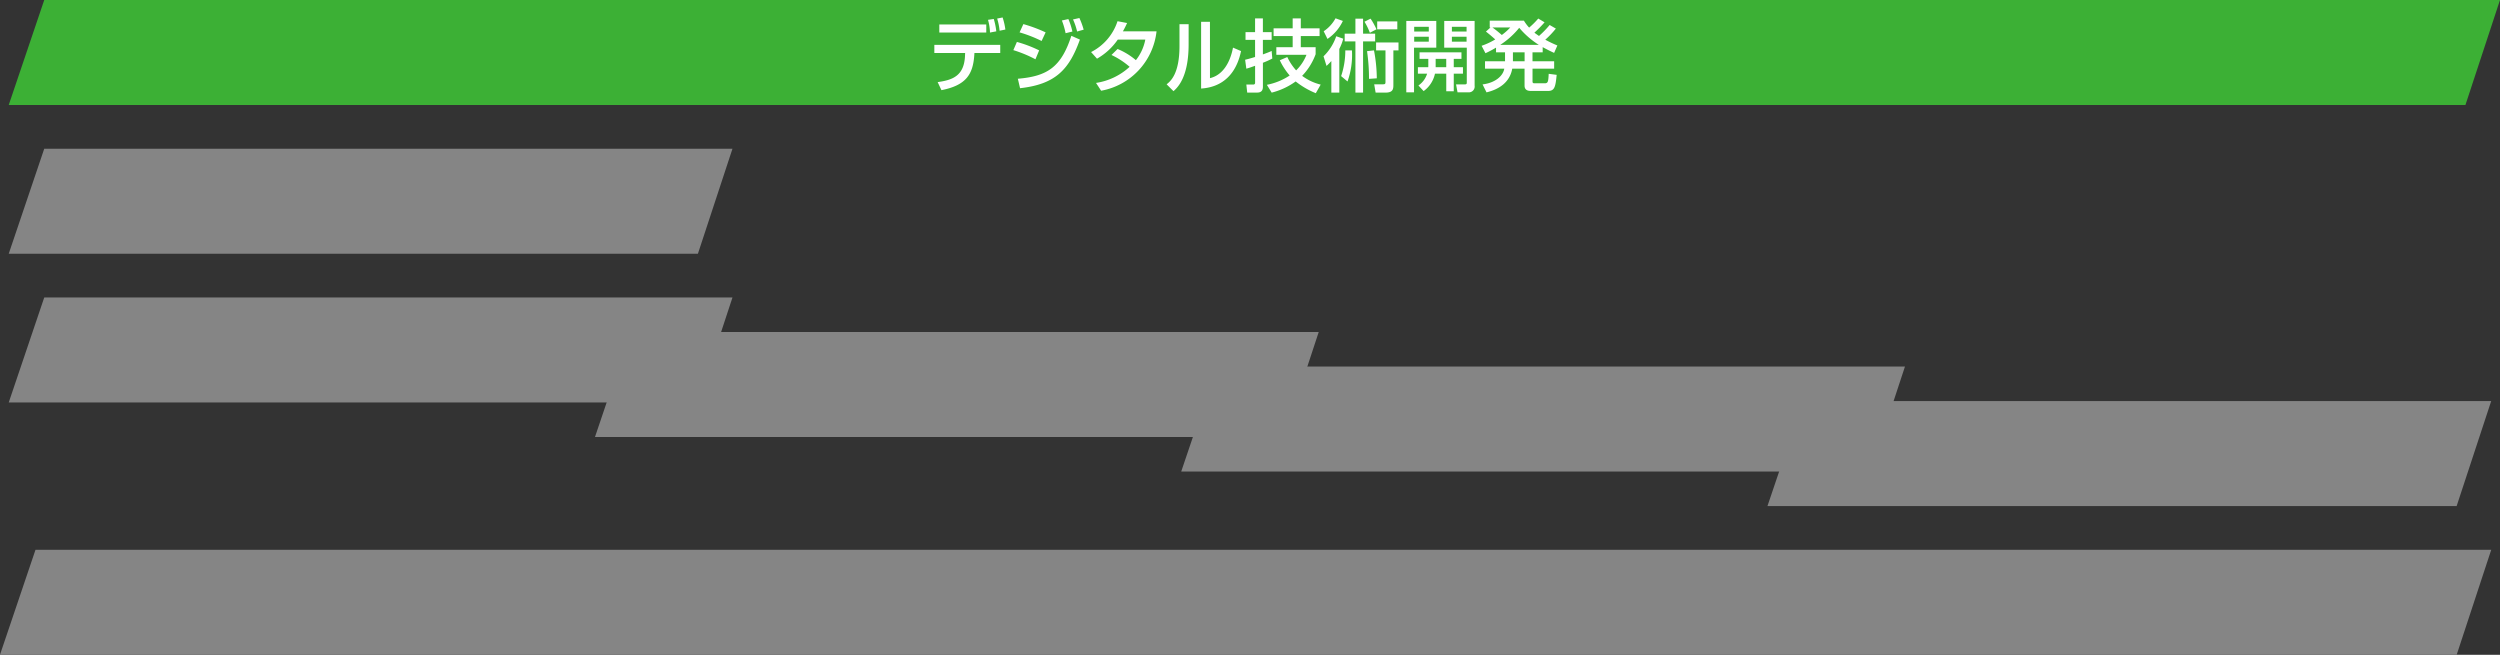 <svg xmlns="http://www.w3.org/2000/svg" width="380.098" height="99.554" viewBox="0 0 380.098 99.554">
  <rect x="0" y="0" width="380.098" height="99.554" fill="#333333" stroke="none"/>
  <g id="グループ_132" data-name="グループ 132" transform="translate(-432.209 -973.877)">
    <path id="パス_71" data-name="パス 71" d="M3795.605,975.876l-5.4,15.964H4163.72l5.256-15.964Z" transform="translate(-3356.669 -2)" fill="#3cb035"/>
    <path id="パス_77" data-name="パス 77" d="M3805.605,975.876l-5.4,15.964H4173.72l5.255-15.964Z" transform="translate(-3368 81.59)" fill="#858585"/>
    <path id="パス_72" data-name="パス 72" d="M3805.605,975.876l-5.4,15.964h104.783l5.255-15.964Z" transform="translate(-3366.67 20.616)" fill="#858585"/>
    <path id="パス_73" data-name="パス 73" d="M3805.605,975.876l-5.4,15.964h104.783l5.255-15.964Z" transform="translate(-3366.67 43.232)" fill="#858585"/>
    <path id="パス_74" data-name="パス 74" d="M3805.605,975.876l-5.4,15.964h104.783l5.255-15.964Z" transform="translate(-3277.537 48.479)" fill="#858585"/>
    <path id="パス_75" data-name="パス 75" d="M3805.605,975.876l-5.4,15.964h104.783l5.255-15.964Z" transform="translate(-3188.404 53.727)" fill="#858585"/>
    <path id="パス_76" data-name="パス 76" d="M3805.605,975.876l-5.4,15.964h104.783l5.255-15.964Z" transform="translate(-3099.272 58.974)" fill="#858585"/>
    <path id="パス_162" data-name="パス 162" d="M101.812,1.724V2.948h7.14V1.724Zm8.664,1.044a10.5,10.5,0,0,0-.384-1.884l-.876.132a7.877,7.877,0,0,1,.3,1.932Zm-9.42,2.052V6.056h4.68l-.012.336c-.108,3.12-1.836,3.768-4.164,4.092l.576,1.224c3.744-.732,4.788-2.4,4.992-5.3l.024-.348h3.924V4.82Zm10.8-2.328a9.763,9.763,0,0,0-.42-1.836l-.828.168a9.445,9.445,0,0,1,.372,1.848Zm6.12.432a22.3,22.3,0,0,0-3.384-1.26l-.576,1.26a20.081,20.081,0,0,1,3.348,1.308Zm-.984,2.736a19.279,19.279,0,0,0-3.384-1.284l-.54,1.248a19.038,19.038,0,0,1,3.36,1.392ZM122.044,2.8A9.631,9.631,0,0,0,121.432.9l-.984.216a11.279,11.279,0,0,1,.564,1.932Zm1.716-.288A11.889,11.889,0,0,0,123.112.74l-.972.216a9.832,9.832,0,0,1,.624,1.836Zm-9.672,8.9c5.436-.6,7.488-2.892,9.1-7.392l-1.3-.576c-1.536,4.716-3.6,6.156-8.136,6.528Zm13.9-5.052a11.9,11.9,0,0,1,2.76,1.8,9.635,9.635,0,0,1-5.112,2.448l.78,1.188a10.324,10.324,0,0,0,8.424-9.036h-5.112A13.467,13.467,0,0,0,130.36,1.5l-1.452-.276a8.049,8.049,0,0,1-4.02,4.692l.9,1.008a9.548,9.548,0,0,0,3.156-2.9h4.188A7.253,7.253,0,0,1,131.7,7.148a10.461,10.461,0,0,0-2.784-1.7ZM139.72,1.676h-1.392V5.012c0,4.272-1.4,5.364-1.956,5.808l1.044,1.044c.6-.54,2.3-2.076,2.3-7.116Zm3.24-.36h-1.344V11.468c1.14-.1,4.968-.42,6.072-5.7l-1.224-.528c-.12.612-.744,3.984-3.5,4.644ZM159.028,5.18h-2.256V3.488h2.856V2.312h-2.856V.8h-1.236V2.312h-2.9V3.488h2.9V5.18h-2.484V6.332h4.584A6.74,6.74,0,0,1,156.064,8.7a8.325,8.325,0,0,1-1.344-2.028l-1.14.492a10.416,10.416,0,0,0,1.5,2.316,9.478,9.478,0,0,1-3.468,1.416l.732,1.188a10.656,10.656,0,0,0,3.648-1.7,12.469,12.469,0,0,0,3.06,1.788l.744-1.308a7.754,7.754,0,0,1-2.82-1.332,9.453,9.453,0,0,0,2.052-3.288ZM148.492,8.444c.288-.084.48-.132,1.332-.444v2.6a.245.245,0,0,1-.276.252h-1.056l.132,1.224h1.512c.612,0,.876-.3.876-.888V7.544A12.612,12.612,0,0,0,152.44,6.9l-.1-1.152c-.288.132-.48.216-1.332.528V4.064h1.332V2.888h-1.332V.8h-1.188V2.888h-1.452V4.064h1.452v2.6c-.852.264-1.176.336-1.512.42Zm16.584-5.328h-1.632V4.292h1.632V12.08h1.164V4.292h1.836V3.116H166.24V.836h-1.164Zm1.38-1.812a9.238,9.238,0,0,1,.816,1.68l1.008-.528a10.946,10.946,0,0,0-.9-1.62ZM168.22,4.46v1.2h1.428v4.8c0,.348-.108.36-.492.36h-1.224l.216,1.26h1.5c1.2,0,1.2-.6,1.2-1.26V5.66h.78V4.46Zm-6.06-.948a7.691,7.691,0,0,1-1.932,3.048l.456,1.464a8.629,8.629,0,0,0,.732-.744v4.8h1.212V5.444a7.673,7.673,0,0,0,.6-1.56Zm-1.332.408a6.748,6.748,0,0,0,2.34-2.736l-1.116-.4a5.512,5.512,0,0,1-1.8,1.968Zm7.56-2.664v1.2h3.06v-1.2Zm-.06,8.652A23.574,23.574,0,0,0,167.9,5.66l-1.056.12a29.811,29.811,0,0,1,.3,4.212Zm-4.452.48a11.993,11.993,0,0,0,.672-4.728H163.54a12.09,12.09,0,0,1-.636,3.912Zm14.7-5.136h3.432v5.34c0,.168-.084.24-.288.24h-1.344l.228,1.212H182.3a.888.888,0,0,0,.9-1.02V1.184h-4.62Zm-4,2.964V9.2h1.4a3.363,3.363,0,0,1-1.32,1.8l.792.852A4.394,4.394,0,0,0,177.172,9.2h1.716v2.676h1.14V9.2h1.4V8.216h-1.4V6.956H181.2v-1h-6.372v1h1.332V8a1.377,1.377,0,0,1-.012.216Zm7.4-6.144V2.8h-2.232V2.072Zm0,1.512V4.34h-2.232V3.584Zm-4.7,4.632V6.956h1.608v1.26Zm-4.464,3.828h1.176V5.252h3.384V1.184h-4.56Zm3.42-9.972V2.8h-2.22V2.072Zm0,1.512V4.34h-2.22V3.584ZM194.608,1.8a14.589,14.589,0,0,1-1.62,1.668c-.312-.216-.468-.324-.7-.5a19.107,19.107,0,0,0,1.548-1.572l-.96-.576A11.774,11.774,0,0,1,191.488,2.2a6.609,6.609,0,0,1-.792-1.056h-5.2V2.18h.108l-.684.624c.732.564,1.356,1.14,1.416,1.188a10.567,10.567,0,0,1-2.076.972l.588,1.128a15.213,15.213,0,0,0,1.608-.852v.72h1.368V7.316H184.78V8.444h2.928c-.18,1.128-1.428,2.172-3.3,2.388l.6,1.212c1.848-.444,3.528-1.476,3.912-3.6h1.872v2.568c0,.816.7.816,1.068.816h2.508c1.008,0,1.128-.648,1.308-2.448l-1.212-.156c-.06,1.128-.084,1.44-.588,1.44h-1.548c-.2,0-.324-.024-.324-.288V8.444h3.288V7.316H192V5.96h1.548V5.168c.792.432,1.272.66,1.74.876l.492-1.128a19.5,19.5,0,0,1-1.836-.876,13.66,13.66,0,0,0,1.608-1.692ZM187.1,4.82a12.126,12.126,0,0,0,2.88-2.592,12.924,12.924,0,0,0,2.976,2.592Zm3.7,1.14V7.316h-1.776V5.96ZM188.62,2.18a9.161,9.161,0,0,1-1.284,1.14c-.06-.048-.816-.72-1.428-1.14Z" transform="translate(473.209 975.876)" fill="#fff"/>
  </g>
</svg>
